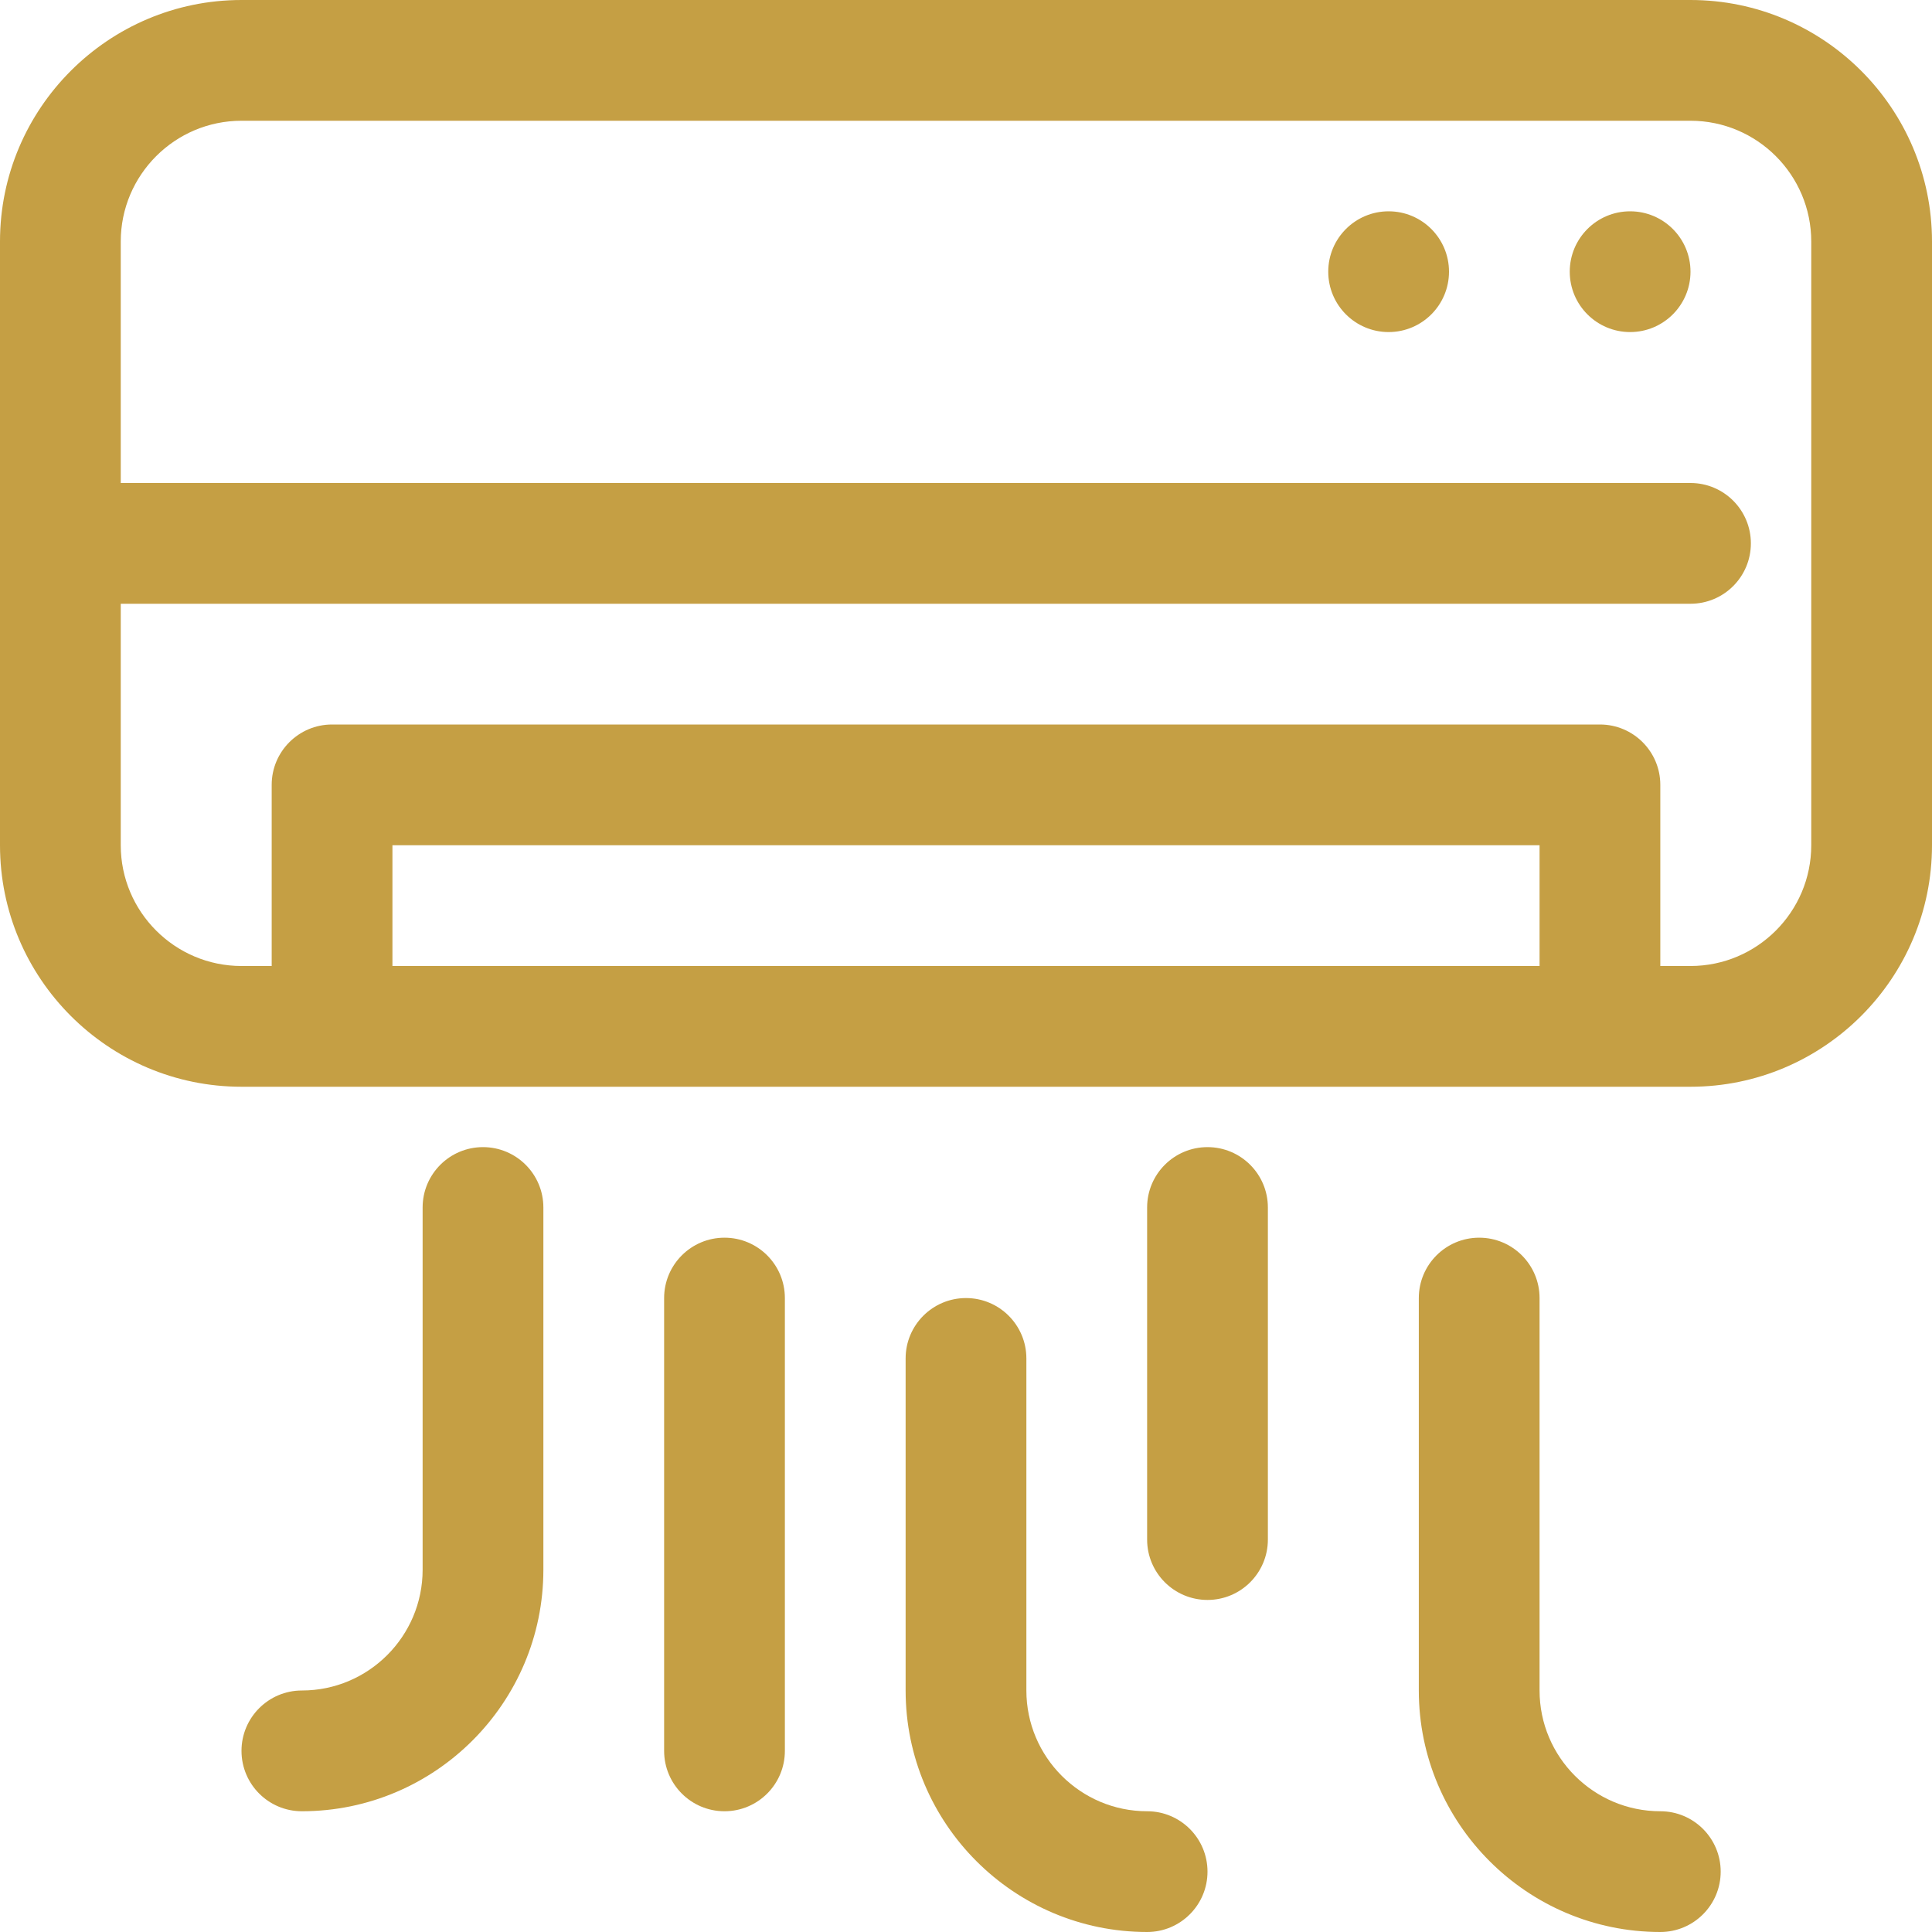 <svg id="Layer_1" enable-background="new 0 0 512 512" height="512" viewBox="0 0 512 512" width="512" xmlns="http://www.w3.org/2000/svg"><g><path fill="#c59f44" d="m448 0h-384c-35.29 0-64 28.71-64 64v160c0 35.29 28.71 64 64 64h384c35.29 0 64-28.71 64-64v-160c0-35.29-28.71-64-64-64zm-344 256v-32h304v32zm376-32c0 17.645-14.355 32-32 32h-8v-48c0-8.836-7.163-16-16-16h-336c-8.837 0-16 7.164-16 16v48h-8c-17.645 0-32-14.355-32-32v-64h416c8.837 0 16-7.164 16-16s-7.163-16-16-16h-416v-64c0-17.645 14.355-32 32-32h384c17.645 0 32 14.355 32 32z"/><path fill="#c59f44" d="m128 304c-8.837 0-16 7.164-16 16v96c0 17.645-14.355 32-32 32-8.837 0-16 7.164-16 16s7.163 16 16 16c35.29 0 64-28.71 64-64v-96c0-8.836-7.163-16-16-16z"/><path fill="#c59f44" d="m440 480c-17.645 0-32-14.355-32-32v-104c0-8.836-7.163-16-16-16s-16 7.164-16 16v104c0 35.29 28.71 64 64 64 8.837 0 16-7.164 16-16s-7.163-16-16-16z"/><path fill="#c59f44" d="m304 480c-17.645 0-32-14.355-32-32v-88c0-8.836-7.163-16-16-16s-16 7.164-16 16v88c0 35.29 28.71 64 64 64 8.837 0 16-7.164 16-16s-7.163-16-16-16z"/><path fill="#c59f44" d="m192 328c-8.837 0-16 7.164-16 16v120c0 8.836 7.163 16 16 16s16-7.164 16-16v-120c0-8.836-7.163-16-16-16z"/><path fill="#c59f44" d="m320 304c-8.837 0-16 7.164-16 16v88c0 8.836 7.163 16 16 16s16-7.164 16-16v-88c0-8.836-7.163-16-16-16z"/><circle fill="#c59f44" cx="432" cy="72" r="16"/><circle fill="#c59f44" cx="368" cy="72" r="16"/></g></svg>